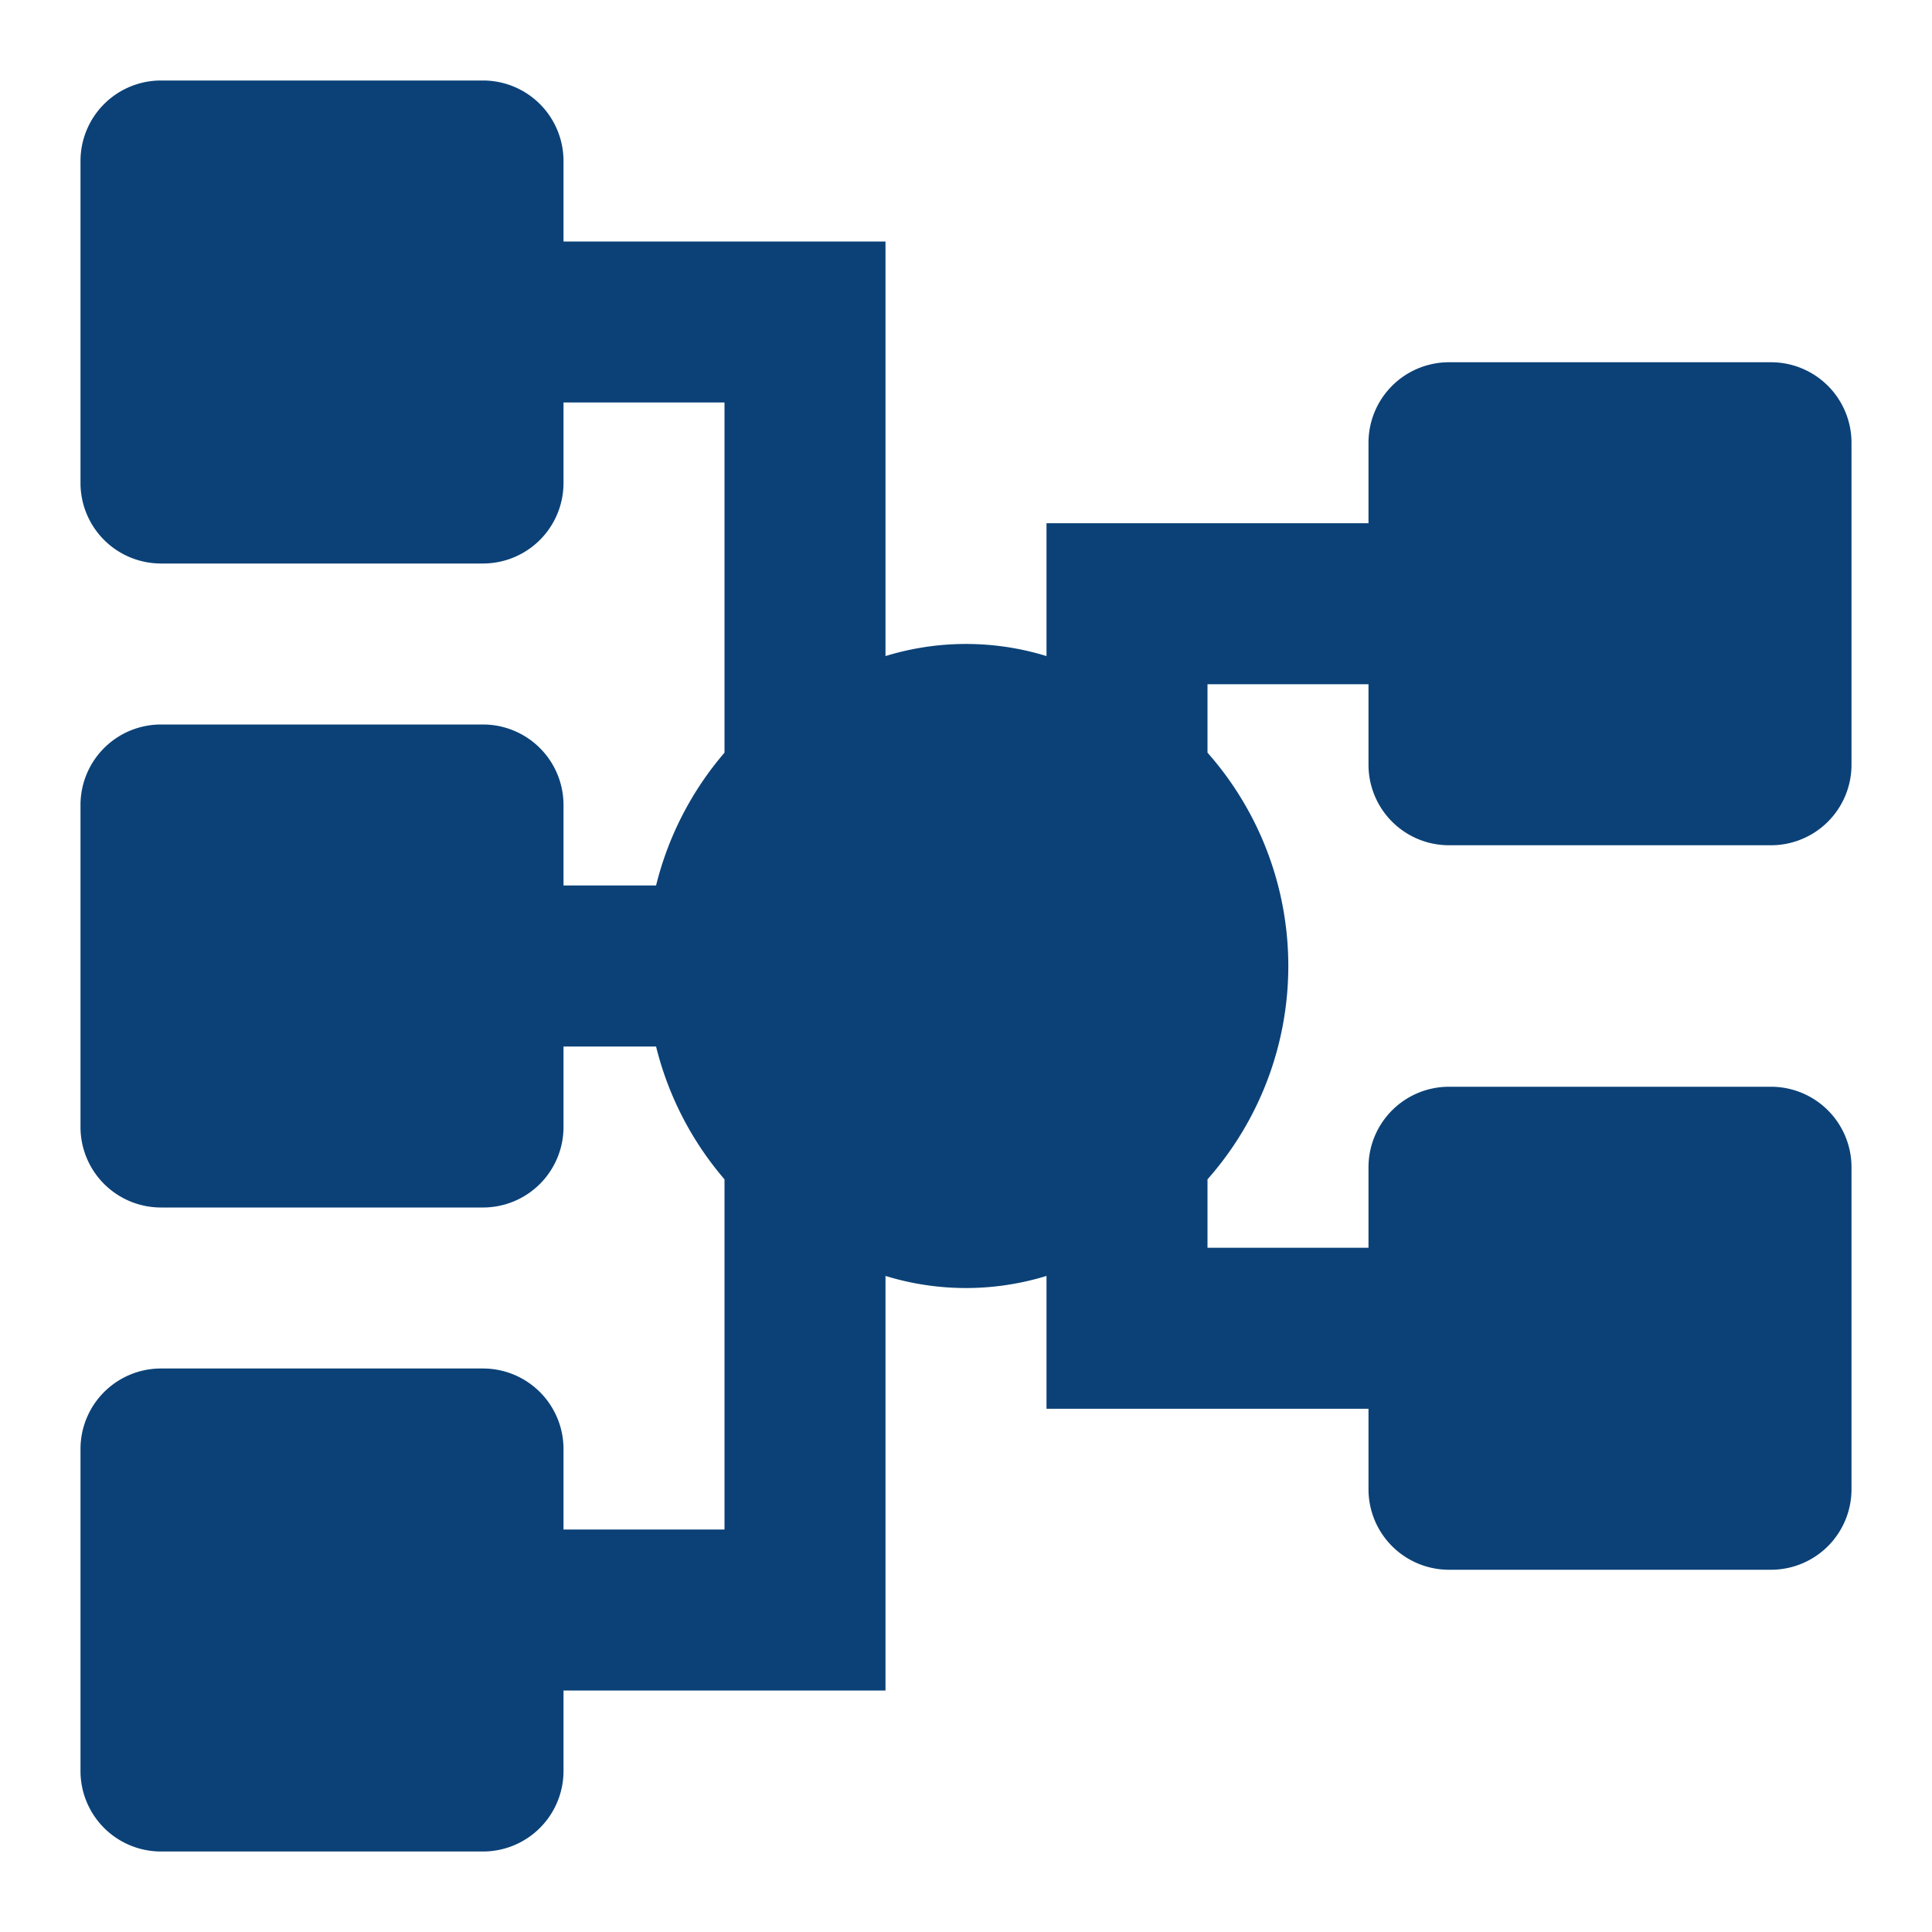 <svg xmlns="http://www.w3.org/2000/svg" width="800px" height="800px" viewBox="0 0 48 48" fill="#0b4177"><g id="SVGRepo_bgCarrier" stroke-width="0"></g><g id="SVGRepo_tracerCarrier" stroke-linecap="round" stroke-linejoin="round"></g><g id="SVGRepo_iconCarrier"><title>network-mapping-solid</title><g id="Layer_2" data-name="Layer 2"><g id="invisible_box" data-name="invisible box"><rect width="48" height="48" fill="none"></rect></g><g id="icons_Q2" data-name="icons Q2"><path d="M36,21h8a2,2,0,0,0,2-2V11a2,2,0,0,0-2-2H36a2,2,0,0,0-2,2v2H26v3.3a6.8,6.8,0,0,0-4,0V6H14V4a2,2,0,0,0-2-2H4A2,2,0,0,0,2,4v8a2,2,0,0,0,2,2h8a2,2,0,0,0,2-2V10h4v8.7A8,8,0,0,0,16.3,22H14V20a2,2,0,0,0-2-2H4a2,2,0,0,0-2,2v8a2,2,0,0,0,2,2h8a2,2,0,0,0,2-2V26h2.3A8,8,0,0,0,18,29.3V38H14V36a2,2,0,0,0-2-2H4a2,2,0,0,0-2,2v8a2,2,0,0,0,2,2h8a2,2,0,0,0,2-2V42h8V31.7a6.8,6.8,0,0,0,4,0V35h8v2a2,2,0,0,0,2,2h8a2,2,0,0,0,2-2V29a2,2,0,0,0-2-2H36a2,2,0,0,0-2,2v2H30V29.3a8,8,0,0,0,0-10.6V17h4v2A2,2,0,0,0,36,21Z"></path></g></g></g></svg>